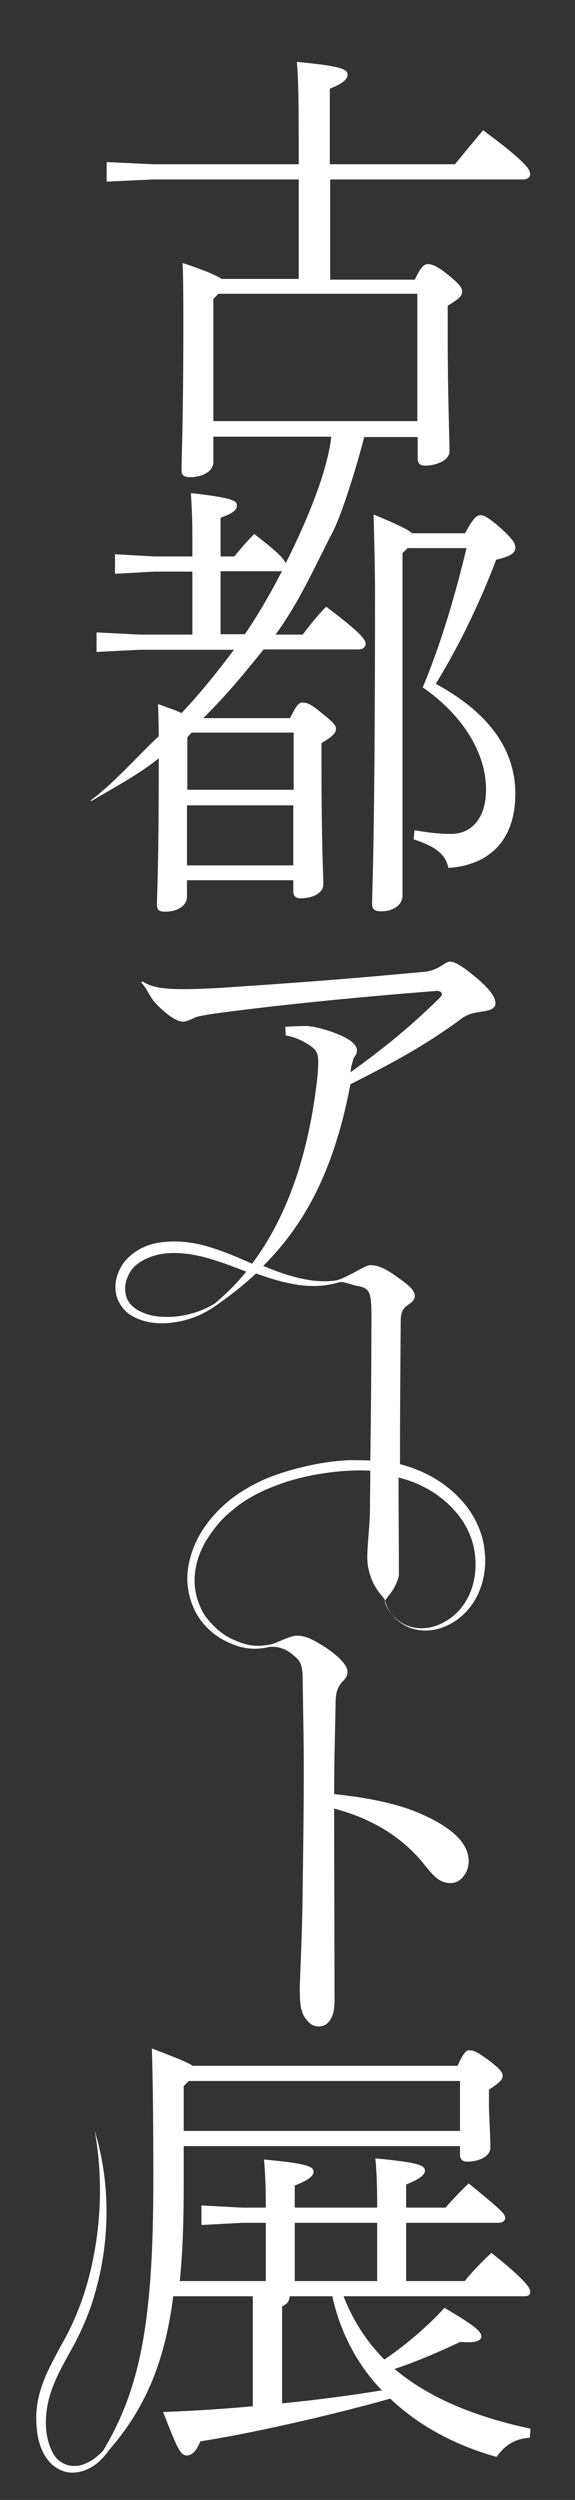 <?xml version="1.0" encoding="UTF-8"?>
<svg xmlns="http://www.w3.org/2000/svg" xmlns:xlink="http://www.w3.org/1999/xlink" version="1.1" id="レイヤー_1" x="0px" y="0px" viewBox="0 0 159 691" style="enable-background:new 0 0 159 691;" xml:space="preserve"><rect x="0" y="0" width="159" height="691" fill="#333333" stroke="none"/> <style type="text/css"> .st0{fill:#FFFFFF;} </style> <g> <path class="st0" d="M142.5,219.4c0-13.1-8.4-23-22-30.4c7-11.3,13-24.4,16.7-34.3c4.1-0.9,5.3-1.9,5.3-3.3c0-1.3-0.9-2.5-3.8-5.2 c-3.5-3.1-4.8-3.8-5.9-3.8c-1,0-2,0.9-4.2,5H114c-1.3-1.1-4.2-2.5-10.7-5.2c0.2,7.4,0.4,14.6,0.4,21.9c0,69.1-0.8,81.1-0.8,85.7 c0,1.4,0.5,2.1,2.6,2.1c2.9,0,5.8-1.6,5.8-4.3v-94.7l1.4-1.4H129c-2.9,12.1-6.8,25.8-12.1,38.5c11,7.6,17.5,18.1,17.5,28.2 c0,8.4-4.4,12.3-9.6,12.3c-3.5,0-6.5-0.4-10.2-1l-0.2,2.5c6.3,2.1,8.8,4.2,9.6,7.9C135.6,239.1,142.5,232,142.5,219.4z"></path> <path class="st0" d="M25,221.3l0.3,0.1c6-3.6,12.9-7.2,18.6-11.8c0,0.4,0,0.9,0,1.4c0,29.4-0.5,35.7-0.5,39.1 c0,1.3,0.5,1.9,2.3,1.9c3,0,6-1.4,6-4.2v-4.5h29.4v3c0,1.3,0.6,2,2,2c3.1,0,6.3-1.3,6.3-3.9c0-3.5-0.5-9.9-0.5-33.5v-5.5 c3-1.8,4-2.7,4-4c0-1-0.9-1.9-4.3-4.6c-2.9-2.4-3.9-2.6-5-2.6c-0.9,0-1.6,0.6-3.4,4.3h-24c6-5.9,11.5-12.5,16.7-19h26.2 c1.2,0,2-0.6,2-1.5c0-1.1-0.9-2.8-10.9-10.3c-2.6,2.6-4.4,5-6.5,7.7h-7.5c6.3-8.6,10.6-18.2,15.2-27.2c3.1-5.3,8-22,9.3-27.4h14.8 v5.9c0,1.3,0.6,2,2,2c3.1,0,6.8-1.4,6.8-4c0-3.5-0.5-14.8-0.5-32.3v-7.9c2.5-1.5,4-2.5,4-3.9c0-1-0.6-2-4.1-4.8 c-2.9-2.3-4.3-2.8-5.4-2.8c-0.9,0-1.8,0.5-3.6,4.3H91.3V49.6h53.3c1.3,0,2-0.6,2-1.5c0-1.3-1.3-3.4-13-12.1 c-2.9,3.4-5.4,6.5-7.8,9.4H91.2V24.5c4.2-1.6,4.9-2.9,4.9-3.9c0-1.4-1.4-2.3-14-3.5c0.4,4.8,0.5,10.9,0.5,22.6v5.7H42.3l-12.8-0.6 v5.4l12.8-0.6h40.3v27.5H61.3c-1.5-1-4.7-2.4-10.8-4.4c0.2,5,0.2,10.6,0.2,17c0,26.5-0.5,36.9-0.5,40.3c0,1.3,0.6,1.9,2.4,1.9 c3,0,6.4-1.4,6.4-4.2v-7h32.6c-1,9.4-6.6,23.1-12.6,35c-0.4-1.2-2.2-3.1-8.7-8.1c-2,2-3.6,3.9-5.5,6.2H61v-10.7 c4-1.4,4.5-2.4,4.5-3.4c0-1.3-1.1-2.1-12.7-3.4c0.2,4.1,0.4,6.2,0.4,12.6v4.9H42.6l-10.8-0.6v5.4l10.8-0.6h10.6v17.4H38.5 l-11.8-0.6v5.4l11.8-0.6l0,0h26.2c-4.5,6-9.3,12-14.5,17.5c-1.6-0.8-3.8-1.5-6.5-2.5c0.1,2.9,0.2,5.8,0.2,8.9 C37.7,209.3,31.6,216.4,25,221.3z M59,82.6l1.4-1.4h55v35.2H59V82.6z M61,175.3v-17.4h16.2c0.3,0,0.5,0,0.8-0.1 c-3.7,7.2-7.5,13.5-10.3,17.5H61z M51.7,203.9l1.3-1.4h28.2v15.8H51.8v-14.4H51.7z M51.7,222.6h29.4v16.6H51.7V222.6z"></path> <path class="st0" d="M127.7,281.5c1.5-1.1,3-1.5,5-1.8c2.9-0.4,4.3-0.9,4.3-2.4c0-2-2.1-4.4-5.7-7.4c-2.9-2.4-5.4-4.1-6.7-4.1 c-1,0-1.6,0.6-2.8,1.3c-0.9,0.5-2.4,1.5-5.5,1.6c-22.3,2.1-35.4,3-51.6,4.1c-5.2,0.4-11.1,0.6-12.7,0.6c-4.7,0-9.5,0-12.5-2.1 l-0.5,0.2c1.6,1.6,2.6,4.5,4.2,6c3.4,3.5,5.9,4.9,7.5,4.9c0.9,0,2.9-1,3.6-1.3c1.4-0.4,4.5-0.9,7.7-1.3c17.5-2.3,39.4-4.4,58.6-5.9 c1-0.1,1.6,0.4,1.6,0.9c0,0.2-0.1,0.5-0.4,0.8c-8.9,8.8-16.7,14.9-24.9,20.8c0.1-0.9,0.2-1.6,0.6-2.9c0.1-0.4,0.2-1.1,0.8-1.8 c0.2-0.2,0.4-0.8,0.4-1.4c0-1-0.9-2.4-3.8-3.8c-2.9-1.4-7.8-2.9-10.3-2.9c-1.6,0-3.7,0.1-5.7,0.2l0.1,2.4c3,0.4,7,2.6,8.2,4.1 c0.6,0.9,0.8,1.6,0.8,2.9c0,1.8-0.1,3-0.2,4.2c-2.1,19.4-7.5,37.8-18.1,51.9c-4-1.8-8-3.5-12.4-4.8c-4.5-1.3-9.3-1.8-14.1-0.9 c-2.4,0.5-4.7,1.5-6.7,3.1c-1,0.8-1.9,1.7-2.6,2.8c-0.7,1.1-1.3,2.3-1.6,3.5c-0.7,2.5-0.5,5.3,1,7.6c0.7,1.1,1.6,2.1,2.7,2.8 c1.1,0.7,2.2,1.2,3.4,1.6c2.4,0.7,4.8,0.9,7.1,0.7c2.4-0.2,4.7-0.7,6.9-1.5c2.3-0.8,4.4-2,6.4-3.4c4-2.8,7.7-5.7,11-8.8 c3.9,1.4,7.8,2.6,12,3.2c3.7,0.5,7.5,0.3,11-0.8c1.5-0.2,3.6,0.8,4.8,1c3.6,0.6,4.1,1.6,4.1,8c0,13.8-0.1,26.4-0.3,40.3 c-2-0.1-4-0.1-5.9-0.1c-4.1,0.2-8.1,0.8-12,1.7c-3.9,0.9-7.9,2.1-11.6,3.7c-3.7,1.7-7.3,3.8-10.4,6.5c-3.1,2.7-5.8,5.9-7.7,9.5 s-3.1,7.8-3,12c0.1,2.1,0.5,4.2,1.2,6.1s1.7,3.8,3,5.4s2.9,3,4.6,4.1c1.7,1.1,3.6,1.9,5.5,2.5c2.7,0.8,5.7,0.8,8.4,0.1 c4.2-0.3,6.4,2.1,7.7,3.3c1.4,1.4,1.5,3.5,1.5,6.2c0.1,7.6,0.3,15.4,0.3,24.4c0,9-0.1,19.4-0.3,32.4c-0.1,13.6-0.8,25.1-0.8,28.1 s0,6.5,1.8,8.6c1.2,1.5,2.1,1.9,3.6,1.9c2.5,0,4.2-2.6,4.2-6.8c0-16.9-0.1-34.9-0.1-53.4c11,2.9,19.3,8.3,25.2,15.8 c2.5,3.2,4.2,4.8,7.1,4.8c2.6,0,4.9-2.9,4.9-6c0-5.1-4.7-9.6-14.3-13.6c-6.8-2.8-15.3-4.2-22.9-5c0-10.1,0.3-18.9,0.4-25.2 c0-2.5,0.4-4.4,2.1-6.1c0.7-0.7,1.2-1.5,1.2-2.5c0-1.9-2.8-4.6-6.2-6.8c-3.7-2.4-5.7-3.2-7.8-3.2c-1.9,0-5.2,1.9-7.1,2.4 c-0.9,0.2-1.9,0.3-2.8,0.4c-2,0.1-3.9-0.2-5.7-0.9c-1.8-0.6-3.6-1.5-5.1-2.6c-1.6-1.2-2.9-2.5-4.1-4c-1.2-1.5-2-3.2-2.6-5 s-0.9-3.7-0.9-5.6c0-3.8,1.2-7.5,3.1-10.8c1-1.6,2.1-3.2,3.3-4.6c1.2-1.5,2.6-2.8,4.1-4c2.9-2.5,6.3-4.4,9.8-5.9s7.3-2.7,11.1-3.5 s7.7-1.3,11.5-1.5c1.9-0.1,3.8-0.1,5.7,0c0,3.6-0.1,7.2-0.1,11.1c-0.1,5.9-1.2,12.3-0.5,15.6c1.2,5.8,3.6,7.3,4.6,9 c0.2,0.8,0.5,1.6,0.9,2.4c0.5,0.9,1.1,1.7,1.8,2.5c0.7,0.7,1.5,1.4,2.4,1.9c1.7,1.1,3.8,1.6,5.9,1.7c2.1,0,4.1-0.4,6-1.3 c1.9-0.8,3.6-2,5.1-3.5s2.7-3.2,3.6-5.1c1.8-3.8,2.4-8.1,1.9-12.2c-0.2-2.1-0.7-4.1-1.5-6.1s-1.8-3.8-3-5.5 c-2.5-3.4-5.6-6.1-9.2-8.3c-3-1.8-6.3-3.1-9.7-4c0-13.3,0.1-25.8,0.2-39.3c0-2.6,0.4-3.5,2.1-4.8c1-0.6,1.8-1.4,1.8-2.4 c0-1.2-0.9-2.4-4-4.6c-3.9-2.9-6-3.9-8.3-3.9c-1.6,0-5.4,3-9.3,4.2c-3.3,0.5-6.6,0.2-9.8-0.5c-3.6-0.8-7-2-10.5-3.5 c12.6-12.6,19.9-28.2,24.1-50.2C107.9,294.1,117,289.4,127.7,281.5z M118.5,411.7c3.3,1.9,6.2,4.4,8.5,7.4s3.8,6.5,4.3,10.3 c0.5,3.7,0.1,7.6-1.4,11.1c-0.7,1.7-1.8,3.3-3,4.7c-1.3,1.4-2.8,2.5-4.5,3.4c-3.3,1.7-7.5,2.1-10.9,0.2c-0.9-0.5-1.6-1-2.3-1.7 s-1.3-1.4-1.8-2.2c-0.4-0.6-0.7-1.3-1-2.1c0.3-1.5,2.6-2.5,3.9-7.2c0-9.7-0.1-18.6-0.1-27.2C113.1,409.1,115.9,410.2,118.5,411.7z M52.8,363.1c-2.1,0.6-4.3,0.9-6.5,0.9s-4.3-0.2-6.3-1c-2-0.7-3.7-1.9-4.6-3.5c-0.9-1.6-1-3.7-0.5-5.5c0.3-0.9,0.7-1.8,1.2-2.6 c0.5-0.8,1.2-1.5,2-2.1c1.6-1.2,3.5-2,5.6-2.5c4.1-0.9,8.5-0.4,12.8,0.7c3.9,1,7.7,2.5,11.6,4c-2.6,3.2-5.5,6.1-8.7,8.8 C57.4,361.5,55.2,362.5,52.8,363.1z"></path> <path class="st0" d="M109.1,654.8c6.3-2.1,12.7-4.9,18.2-7.5c3.8,0.4,5.8-0.2,5.8-1.5s-1.5-2.8-10.2-7.9 c-4.4,4.9-10.6,10.2-16.6,14.3c-5-5-8.8-11-11.3-17.5h50c1.3,0,1.6-0.5,1.6-1.3c0-1-1.1-3-10.7-10.7c-2.5,2.3-5.4,5.3-7.4,7.8 h-16.2v-16.1h25.4c1.3,0,2-0.6,2-1.3c0-1.1-0.9-2.1-10.1-9.6c-2.1,2-4.4,4.4-6.4,6.7h-10.9v-6.4c4.1-1.6,5.2-2.8,5.2-3.8 c0-1.4-1.5-2.3-13.7-3.4c0.4,4.2,0.5,8.4,0.5,13.6H81.5v-6.1c4.1-1.6,5.2-2.8,5.2-3.8c0-1.4-1.5-2.3-13.7-3.4 c0.4,4.2,0.5,8.3,0.5,13.3H67l-11.3-0.6v5.4l11.3-0.6h6.5v16.1H49.7c0.8-7.7,1.1-16.3,1.1-26.5v-10.8h76.4v2.4c0,1.1,0.6,1.9,2,1.9 c2.9,0,6.4-1.3,6.4-3.9c0-3.3-0.4-9.2-0.4-12.2v-3.8c2.9-1.9,3.8-2.8,3.8-3.8s-0.8-2-3.8-4.3c-2.8-2-4-2.8-5.4-2.8 c-0.9,0-1.5,0.5-3.3,4.3H53.3c-1.5-1-4.8-2.3-11.3-4.8c0.2,6.5,0.4,17.2,0.4,36.2c0,38.5-3.4,57.6-13.9,75 c-0.8,0.9-1.7,1.6-2.6,2.3c-1,0.7-2.1,1.2-3.2,1.6c-1.1,0.3-2.3,0.4-3.4,0.2s-2.1-0.7-3-1.4s-1.5-1.7-2-2.7c-1-2.1-1.5-4.5-1.6-6.9 s0.2-4.9,0.8-7.3c1.2-4.8,3.7-9.2,6.2-13.7s4.7-9.4,6.2-14.4s2.6-10.2,3.1-15.3c1.1-10.4,0.2-20.9-2.8-30.8 c1.8,10.2,1.9,20.5,0.4,30.5c-1.5,10.1-4.5,19.8-9.6,28.6c-2.4,4.5-5.1,9.2-6.3,14.4c-0.6,2.6-0.8,5.3-0.6,8 c0.2,2.7,0.7,5.4,2.1,7.9c0.7,1.2,1.6,2.4,2.8,3.3c1.2,0.9,2.6,1.5,4,1.7c2.9,0.3,5.7-0.8,7.8-2.5c1.2-1,2.3-2.2,3.2-3.5 c9.9-11.4,15.5-23.9,17.9-42.7h22v30.4c-8.5,0.8-16.9,1.3-24.8,1.6c3.6,9.1,4.6,12,6.5,12c1.4,0,2.6-1,3.8-3.9 c13-2,35.1-6.9,52.5-11.8c7.7,7.3,17.6,12.8,29.4,16.1c2.4-3.3,5-5,9.2-5.3l0.2-2.5C130.3,667.8,118,662.3,109.1,654.8z M50.8,576.6l1.4-1.4h75V589H50.8L50.8,576.6L50.8,576.6z M81.5,614.4h22.8v16.1H81.5V614.4z M78,664.3v-26.8 c1.3-0.6,2-1.3,2.1-2.8h11.8c2.1,9.7,6.8,18.9,13.7,26C96.4,662.2,87.3,663.4,78,664.3z"></path> </g> </svg>
